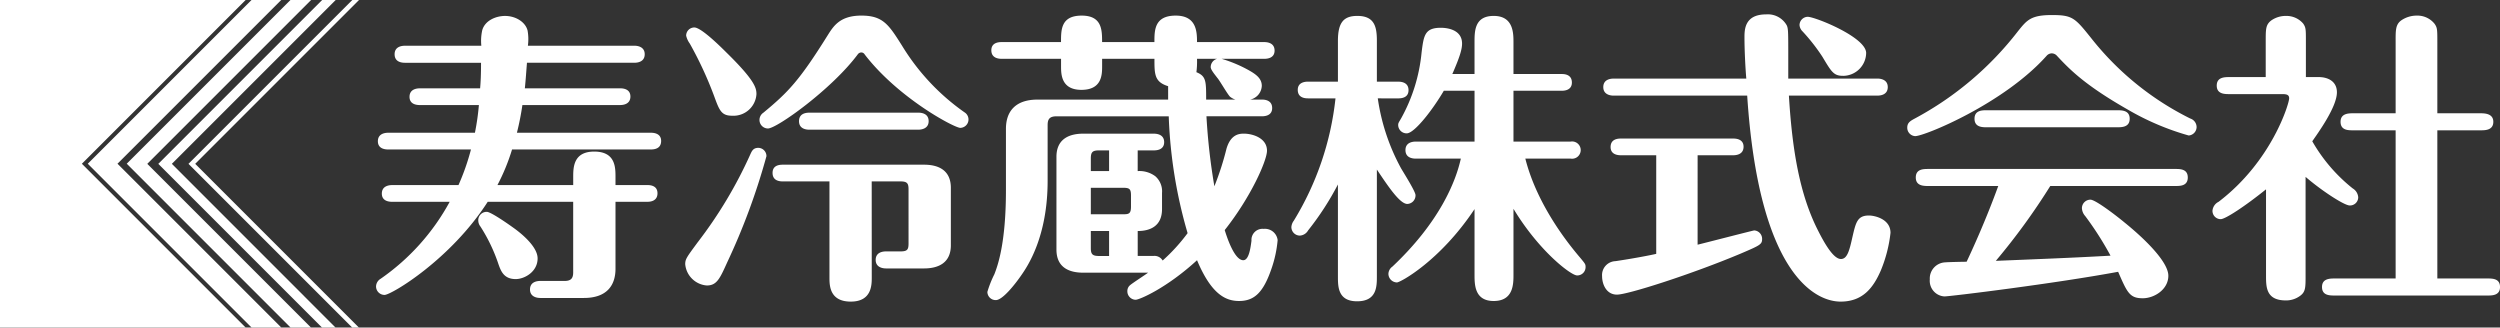 <svg xmlns="http://www.w3.org/2000/svg" width="473" height="61.965" viewBox="0 0 473 61.965"><rect x="0" y="0" width="473" height="61.965" fill="#333333" stroke="none"/><g transform="translate(-56.693 -487.719)"><g transform="translate(127.842 490.443)"><path d="M163.276,495.8c.69,0,1.957.231,1.957,1.611,0,1.44-1.324,1.613-1.957,1.613H142.955c-.115,1.44-.231,3.224-.4,4.835H160.57c.692,0,1.957.173,1.957,1.555,0,1.439-1.323,1.611-1.957,1.611H142.092a52.4,52.4,0,0,1-1.037,5.238h25.329c.69,0,1.957.173,1.957,1.555,0,1.5-1.323,1.611-1.957,1.611h-26.25a38.452,38.452,0,0,1-2.763,6.735h14.335v-1.5c0-1.784,0-4.835,3.971-4.835,4.03,0,4.03,2.993,4.03,4.835v1.5h6.044c.692,0,1.9.173,1.9,1.555,0,1.439-1.266,1.611-1.9,1.611h-6.044V538c0,2.995-1.5,5.526-5.987,5.526h-8.232c-.69,0-1.958-.229-1.958-1.61,0-1.44,1.325-1.613,1.958-1.613h4.6c1.209,0,1.613-.518,1.613-1.613V525.334H135.529c-7.022,10.938-18.248,17.615-19.515,17.615a1.608,1.608,0,0,1-1.611-1.613,1.736,1.736,0,0,1,.864-1.439,42.242,42.242,0,0,0,13.067-14.564h-10.88c-.692,0-1.957-.173-1.957-1.553,0-1.44,1.323-1.613,1.957-1.613H130a43.637,43.637,0,0,0,2.36-6.735H116.706c-.692,0-1.957-.173-1.957-1.555,0-1.439,1.323-1.611,1.957-1.611h16.406a46.715,46.715,0,0,0,.748-5.238H122.693c-.692,0-1.957-.173-1.957-1.555,0-1.439,1.323-1.611,1.957-1.611h11.4c.115-1.324.173-2.648.173-4.835H119.872c-.69,0-1.958-.173-1.958-1.613s1.324-1.611,1.958-1.611h14.449a9.328,9.328,0,0,1,.173-2.937c.518-1.842,2.59-2.7,4.318-2.7,2.015,0,3.856,1.151,4.26,2.763a9.27,9.27,0,0,1,.058,2.879Zm-27.92,31.43c.748,0,3.972,2.246,5.008,2.995.979.69,4.606,3.4,4.606,5.814,0,2.534-2.476,3.914-4.145,3.914-2.187,0-2.763-1.439-3.224-2.706A31.761,31.761,0,0,0,134.147,530a1.876,1.876,0,0,1-.4-1.036A1.585,1.585,0,0,1,135.357,527.232Z" transform="translate(-114.403 -489.874)" fill="#fff"/><path d="M177.218,516.711a124.483,124.483,0,0,1-7.426,20.088c-1.382,3.051-1.958,4.375-3.856,4.375a4.435,4.435,0,0,1-4.087-4.029c0-.979.287-1.324,2.36-4.145a82.948,82.948,0,0,0,9.958-16.636c.289-.633.519-1.094,1.209-1.208A1.567,1.567,0,0,1,177.218,516.711Zm-6.5-7.656c-2.072,0-2.418-1.037-3.454-3.858a70.265,70.265,0,0,0-4.547-9.786,4.126,4.126,0,0,1-.692-1.5,1.548,1.548,0,0,1,1.555-1.553c1.266,0,4.779,3.453,6.045,4.719,5.411,5.3,5.7,6.736,5.7,7.887A4.353,4.353,0,0,1,170.713,509.055Zm43.174,2.3c-1.094,0-11.685-5.585-18.076-13.873a.764.764,0,0,0-.69-.4.912.912,0,0,0-.576.288c-4.893,6.619-15.369,14.1-17.038,14.1a1.611,1.611,0,0,1-1.613-1.613,1.651,1.651,0,0,1,.748-1.381c4.663-3.858,6.793-6.046,12.146-14.623,1.094-1.726,2.3-3.742,6.39-3.742s5.181,1.728,7.656,5.642a42.22,42.22,0,0,0,11.858,12.665,1.588,1.588,0,0,1-.805,2.935Zm-16.751,28.321c0,1.382,0,4.548-3.972,4.548-4.03,0-4.03-3.109-4.03-4.548v-18.19h-8.808c-.748,0-1.957-.173-1.957-1.613s1.266-1.553,1.957-1.553h26.71c2.937,0,5.066,1.209,5.066,4.374v10.88c0,3.4-2.474,4.375-5.066,4.375h-7.2c-.692,0-1.957-.231-1.957-1.613,0-1.439,1.323-1.611,1.957-1.611H202.6c1.267,0,1.5-.345,1.5-1.5V522.984c0-1.092-.229-1.5-1.5-1.5h-5.468Zm8.806-31.2c.634,0,1.958.171,1.958,1.61s-1.382,1.613-1.958,1.613H185.334c-.747,0-1.957-.229-1.957-1.613,0-1.439,1.266-1.61,1.957-1.61Z" transform="translate(-103.354 -489.885)" fill="#fff"/><path d="M236.657,519.531a5.023,5.023,0,0,1,3.339.978,3.788,3.788,0,0,1,1.266,3.166v3.051c0,3.166-2.187,4.145-4.6,4.145v4.719h2.935a1.792,1.792,0,0,1,1.785.863,34.218,34.218,0,0,0,4.719-5.18,89.6,89.6,0,0,1-3.569-22.105H221.287c-1.381,0-1.669.634-1.669,1.671v10.535c0,10.592-3.8,16.175-5.008,17.9-1.152,1.671-3.511,4.663-4.779,4.663a1.561,1.561,0,0,1-1.611-1.553,20.1,20.1,0,0,1,1.324-3.339c.576-1.5,2.187-5.7,2.187-15.888V511.529c0-3.108,1.611-5.526,5.987-5.526h24.7V503.47c-2.59-.806-2.59-2.245-2.59-5.181h-9.9v1.381c0,1.555,0,4.491-3.914,4.491-3.856,0-3.856-2.995-3.856-4.491v-1.381H210.926c-.576,0-1.958-.116-1.958-1.611,0-1.44,1.324-1.555,1.958-1.555h11.225c0-2.36,0-5.009,3.913-5.009,3.858,0,3.858,2.763,3.858,5.009h9.9c0-2.246,0-5.009,4.03-5.009,3.971,0,4.029,3.109,4.029,5.009H260.6c.632,0,1.957.171,1.957,1.611,0,1.381-1.266,1.555-1.957,1.555h-8.059a25.441,25.441,0,0,1,4.547,1.842c1.727.921,3.051,1.727,3.051,3.281A2.779,2.779,0,0,1,257.956,506h2.187c.69,0,1.958.173,1.958,1.611,0,1.382-1.267,1.553-1.958,1.553H249.667a117.154,117.154,0,0,0,1.5,13.241,54.19,54.19,0,0,0,2.3-7.138c.806-2.706,2.418-2.821,3.282-2.821,1.611,0,4.374.806,4.374,3.224,0,1.842-2.993,8.692-8,15.024.345,1.095,1.784,5.7,3.511,5.7,1.094,0,1.381-2.419,1.555-3.684a2.085,2.085,0,0,1,2.3-2.245,2.419,2.419,0,0,1,2.648,2.129,22.411,22.411,0,0,1-1.208,5.527c-1.555,4.489-3.282,5.987-6.1,5.987-2.532,0-5.238-1.266-7.943-7.714-5.7,5.238-10.88,7.483-11.628,7.483a1.6,1.6,0,0,1-1.555-1.611,1.431,1.431,0,0,1,.519-1.153c.46-.4,2.878-1.957,3.4-2.36H226.353c-2.59,0-5.066-.921-5.066-4.374V516.824c0-3.165,2.13-4.374,5.066-4.374h13.356c.632,0,1.957.173,1.957,1.611,0,1.382-1.266,1.555-1.957,1.555h-3.051Zm-5.411-3.916h-1.9c-1.266,0-1.555.345-1.555,1.555v2.361h3.455Zm-3.455,7.08V527.7h6.159c1.037,0,1.44-.115,1.44-1.438v-2.13c0-1.209-.289-1.44-1.44-1.44Zm3.455,8.175h-3.455v3.223c0,1.152.288,1.5,1.555,1.5h1.9Zm16.636-32.582a15.364,15.364,0,0,1-.116,2.532c1.843.748,1.843,1.669,1.843,5.182h5.526a3.292,3.292,0,0,1-.979-.519c-.461-.4-1.957-3.051-2.418-3.568-.518-.692-1.266-1.555-1.266-2.072a1.641,1.641,0,0,1,1.209-1.555Z" transform="translate(-92.556 -489.885)" fill="#fff"/><path d="M271.22,505.76a39.1,39.1,0,0,0,4.375,13.183c.46.806,2.763,4.433,2.763,5.124a1.612,1.612,0,0,1-1.555,1.669c-1.439,0-3.742-3.511-5.756-6.506v20.207c0,1.9,0,4.719-3.742,4.719-3.627,0-3.627-2.763-3.627-4.719V522.052a53.9,53.9,0,0,1-5.642,8.693,1.921,1.921,0,0,1-1.553.979,1.609,1.609,0,0,1-1.611-1.613,2.276,2.276,0,0,1,.46-1.208,55.687,55.687,0,0,0,7.887-23.142h-5.182c-.632,0-1.957-.113-1.957-1.61,0-1.382,1.266-1.555,1.957-1.555h5.642v-7.714c0-3.569,1.151-4.721,3.684-4.721,3.282,0,3.685,2.13,3.685,4.721V502.6h4.029c.576,0,1.958.115,1.958,1.611,0,1.44-1.324,1.553-1.958,1.553Zm18.306,8.175v-9.614h-5.814c-2.014,3.455-5.526,8.06-7.022,8.06a1.6,1.6,0,0,1-1.613-1.555c0-.4.116-.518.519-1.209a31.865,31.865,0,0,0,3.913-12.549c.4-3.166.576-4.663,3.627-4.663.576,0,4.029.057,4.029,2.993,0,1.094-.46,2.591-1.842,5.756h4.2V495.17c0-2.13,0-5.009,3.626-5.009,3.743,0,3.743,3.281,3.743,5.009v5.986h9.152c.577,0,1.9.116,1.9,1.613,0,1.382-1.266,1.553-1.9,1.553h-9.152v9.614h10.821a1.634,1.634,0,1,1,0,3.224h-8.577c2.361,9.325,8.866,16.982,10.535,18.939.748.921.863,1.036.863,1.553a1.573,1.573,0,0,1-1.611,1.611c-1.151,0-7.2-4.6-12.03-12.606v12.435c0,1.784,0,5.008-3.743,5.008-3.626,0-3.626-3.108-3.626-5.008V526.716c-6.5,9.785-14.046,13.872-14.679,13.872a1.647,1.647,0,0,1-1.613-1.611,1.738,1.738,0,0,1,.748-1.381c8.864-8.348,11.974-16,12.953-20.436h-8.52c-.576,0-1.957-.115-1.957-1.613,0-1.439,1.324-1.611,1.957-1.611Z" transform="translate(-81.692 -489.874)" fill="#fff"/><path d="M320.626,533.5c.979-.229,10.535-2.7,10.706-2.7a1.589,1.589,0,0,1,1.5,1.613c0,1.036-.4,1.208-4.029,2.763-9.153,3.856-21.356,7.771-23.428,7.771-2.016,0-2.821-1.957-2.821-3.511a2.628,2.628,0,0,1,2.532-2.821c3.511-.518,6.735-1.151,7.713-1.381V516.58h-6.677c-.69,0-1.958-.173-1.958-1.555,0-1.5,1.325-1.61,1.958-1.61h21.242c.69,0,1.958.171,1.958,1.553,0,1.439-1.325,1.611-1.958,1.611h-6.735Zm34.021-31.43c.69,0,1.958.231,1.958,1.611,0,1.44-1.325,1.613-1.958,1.613H337.9c.632,10.477,2.071,18.594,5.353,25.213,1.208,2.418,2.992,5.7,4.49,5.7,1.209,0,1.611-1.611,2.187-4.2.632-2.706.921-4.03,3.108-4.03,1.037,0,4.087.634,4.087,3.282a26.051,26.051,0,0,1-1.842,7.137c-1.382,3.167-3.339,5.872-7.6,5.872-4.95,0-15.485-5.469-17.673-38.971h-25.27c-.69,0-1.958-.231-1.958-1.613,0-1.439,1.325-1.611,1.958-1.611h25.1c-.174-1.958-.346-5.411-.346-7.771,0-1.44,0-4.375,4.088-4.375A4.1,4.1,0,0,1,337.493,492c.287.634.287,1.151.287,6.159v3.916Zm-6.506-.519c-1.784,0-2.187-.747-3.914-3.626a35.985,35.985,0,0,0-3.742-4.779,1.848,1.848,0,0,1-.575-1.208,1.585,1.585,0,0,1,1.553-1.555c1.381,0,11.053,3.858,11.053,6.85A4.391,4.391,0,0,1,348.141,501.555Z" transform="translate(-70.589 -489.928)" fill="#fff"/><path d="M402.637,512.818a49.476,49.476,0,0,1-11.513-4.895c-8.289-4.719-11.111-7.713-13.527-10.3a1.351,1.351,0,0,0-.866-.346,1.322,1.322,0,0,0-.978.461c-8.059,9.037-23.083,15.2-24.867,15.2a1.588,1.588,0,0,1-1.5-1.611c0-.921.576-1.266,1.44-1.727a61.13,61.13,0,0,0,19.514-16.52c1.669-2.074,2.418-3.051,6.389-3.051s4.375.518,7.6,4.548a54.963,54.963,0,0,0,18.593,15.024,1.723,1.723,0,0,1,1.209,1.613A1.622,1.622,0,0,1,402.637,512.818Zm-49.219,9.555c-.921,0-2.418,0-2.418-1.611s1.44-1.613,2.418-1.613H400.1c.921,0,2.361,0,2.361,1.613s-1.44,1.611-2.361,1.611H376.444a122.787,122.787,0,0,1-10.3,14.161c7.022-.287,14.621-.576,21.7-.979a60.71,60.71,0,0,0-4.777-7.482,2.4,2.4,0,0,1-.634-1.5,1.611,1.611,0,0,1,1.613-1.613c.978,0,5.065,3.167,6.448,4.318,3.568,2.878,8.289,7.369,8.289,10.074,0,2.591-2.648,4.26-4.837,4.26-2.474,0-2.935-1.036-4.661-5.007-12.09,2.244-31.834,4.661-32.87,4.661a2.957,2.957,0,0,1-2.763-3.223,3.053,3.053,0,0,1,2.935-3.225c.632-.056,3.453-.113,4.029-.113,1.037-2.188,3.627-7.83,5.987-14.335Zm35.634-14.333c.921,0,2.418,0,2.418,1.611s-1.5,1.613-2.418,1.613H364.471c-.863,0-2.36,0-2.36-1.613s1.439-1.611,2.36-1.611Z" transform="translate(-59.682 -489.906)" fill="#fff"/><path d="M416.317,501.744c1.843,0,3.454.863,3.454,2.878,0,2.763-3.511,7.6-4.663,9.268a31.091,31.091,0,0,0,7.656,8.923,2.125,2.125,0,0,1,1.036,1.668,1.554,1.554,0,0,1-1.611,1.555c-1.037,0-5.354-2.82-8.347-5.411v18.651c0,2.3,0,3.109-1.037,3.858A4.437,4.437,0,0,1,410.1,544c-3.742,0-3.742-2.532-3.742-4.721V522.984c-4.086,3.283-7.714,5.643-8.577,5.643a1.562,1.562,0,0,1-1.553-1.613,2.083,2.083,0,0,1,1.15-1.669c10.075-7.656,13.356-18.594,13.356-19.573,0-.632-.4-.805-1.266-.805H399.451c-.921,0-2.418,0-2.418-1.611s1.5-1.611,2.418-1.611H406.3v-6.794c0-2.3,0-3.107,1.037-3.914a4.777,4.777,0,0,1,2.821-.863,4.158,4.158,0,0,1,3.224,1.439c.519.75.519,1.095.519,3.339v6.794ZM430.88,539.85V511.817h-8.058c-.921,0-2.361,0-2.361-1.613,0-1.555,1.44-1.611,2.361-1.611h8.058V495.181c0-2.188-.057-3.339,1.037-4.146a5.141,5.141,0,0,1,2.935-.921,4.164,4.164,0,0,1,3.4,1.555c.518.748.518,1.095.518,3.512v13.412h8.174c.806,0,2.418.057,2.418,1.611,0,1.613-1.555,1.613-2.418,1.613h-8.174V539.85h9.5c.921,0,2.36,0,2.36,1.613s-1.5,1.611-2.36,1.611h-28.9c-.979,0-2.418,0-2.418-1.611s1.5-1.613,2.418-1.613Z" transform="translate(-48.775 -489.885)" fill="#fff"/></g><g transform="translate(56.693 487.719)"><path d="M72.743,519.26l-.558-.558,30.983-30.983H56.693v61.965h46.474Z" transform="translate(-56.693 -487.719)" fill="#fff"/><g transform="translate(16.608)"><path d="M75.841,518.751l-.062-.05,30.982-30.983h-5.614L70.164,518.7l30.983,30.983h5.627Z" transform="translate(-70.164 -487.719)" fill="#fff"/><g transform="translate(7.371)"><path d="M80.047,518.733l.02-.015-.023-.017,30.983-30.983h-3.909L76.143,518.694l30.989,30.99H111Z" transform="translate(-76.143 -487.719)" fill="#fff"/><g transform="translate(5.974)"><path d="M86.908,518.733l.019-.015L86.9,518.7l30.982-30.983h-1.268l-31,31,30.968,30.968h1.271Z" transform="translate(-79.909 -487.719)" fill="#fff"/><path d="M83.567,518.733l.02-.015-.024-.017,30.984-30.983h-2.562l-31,31,30.969,30.968h2.561Z" transform="translate(-80.988 -487.719)" fill="#fff"/></g></g></g></g></g></svg>